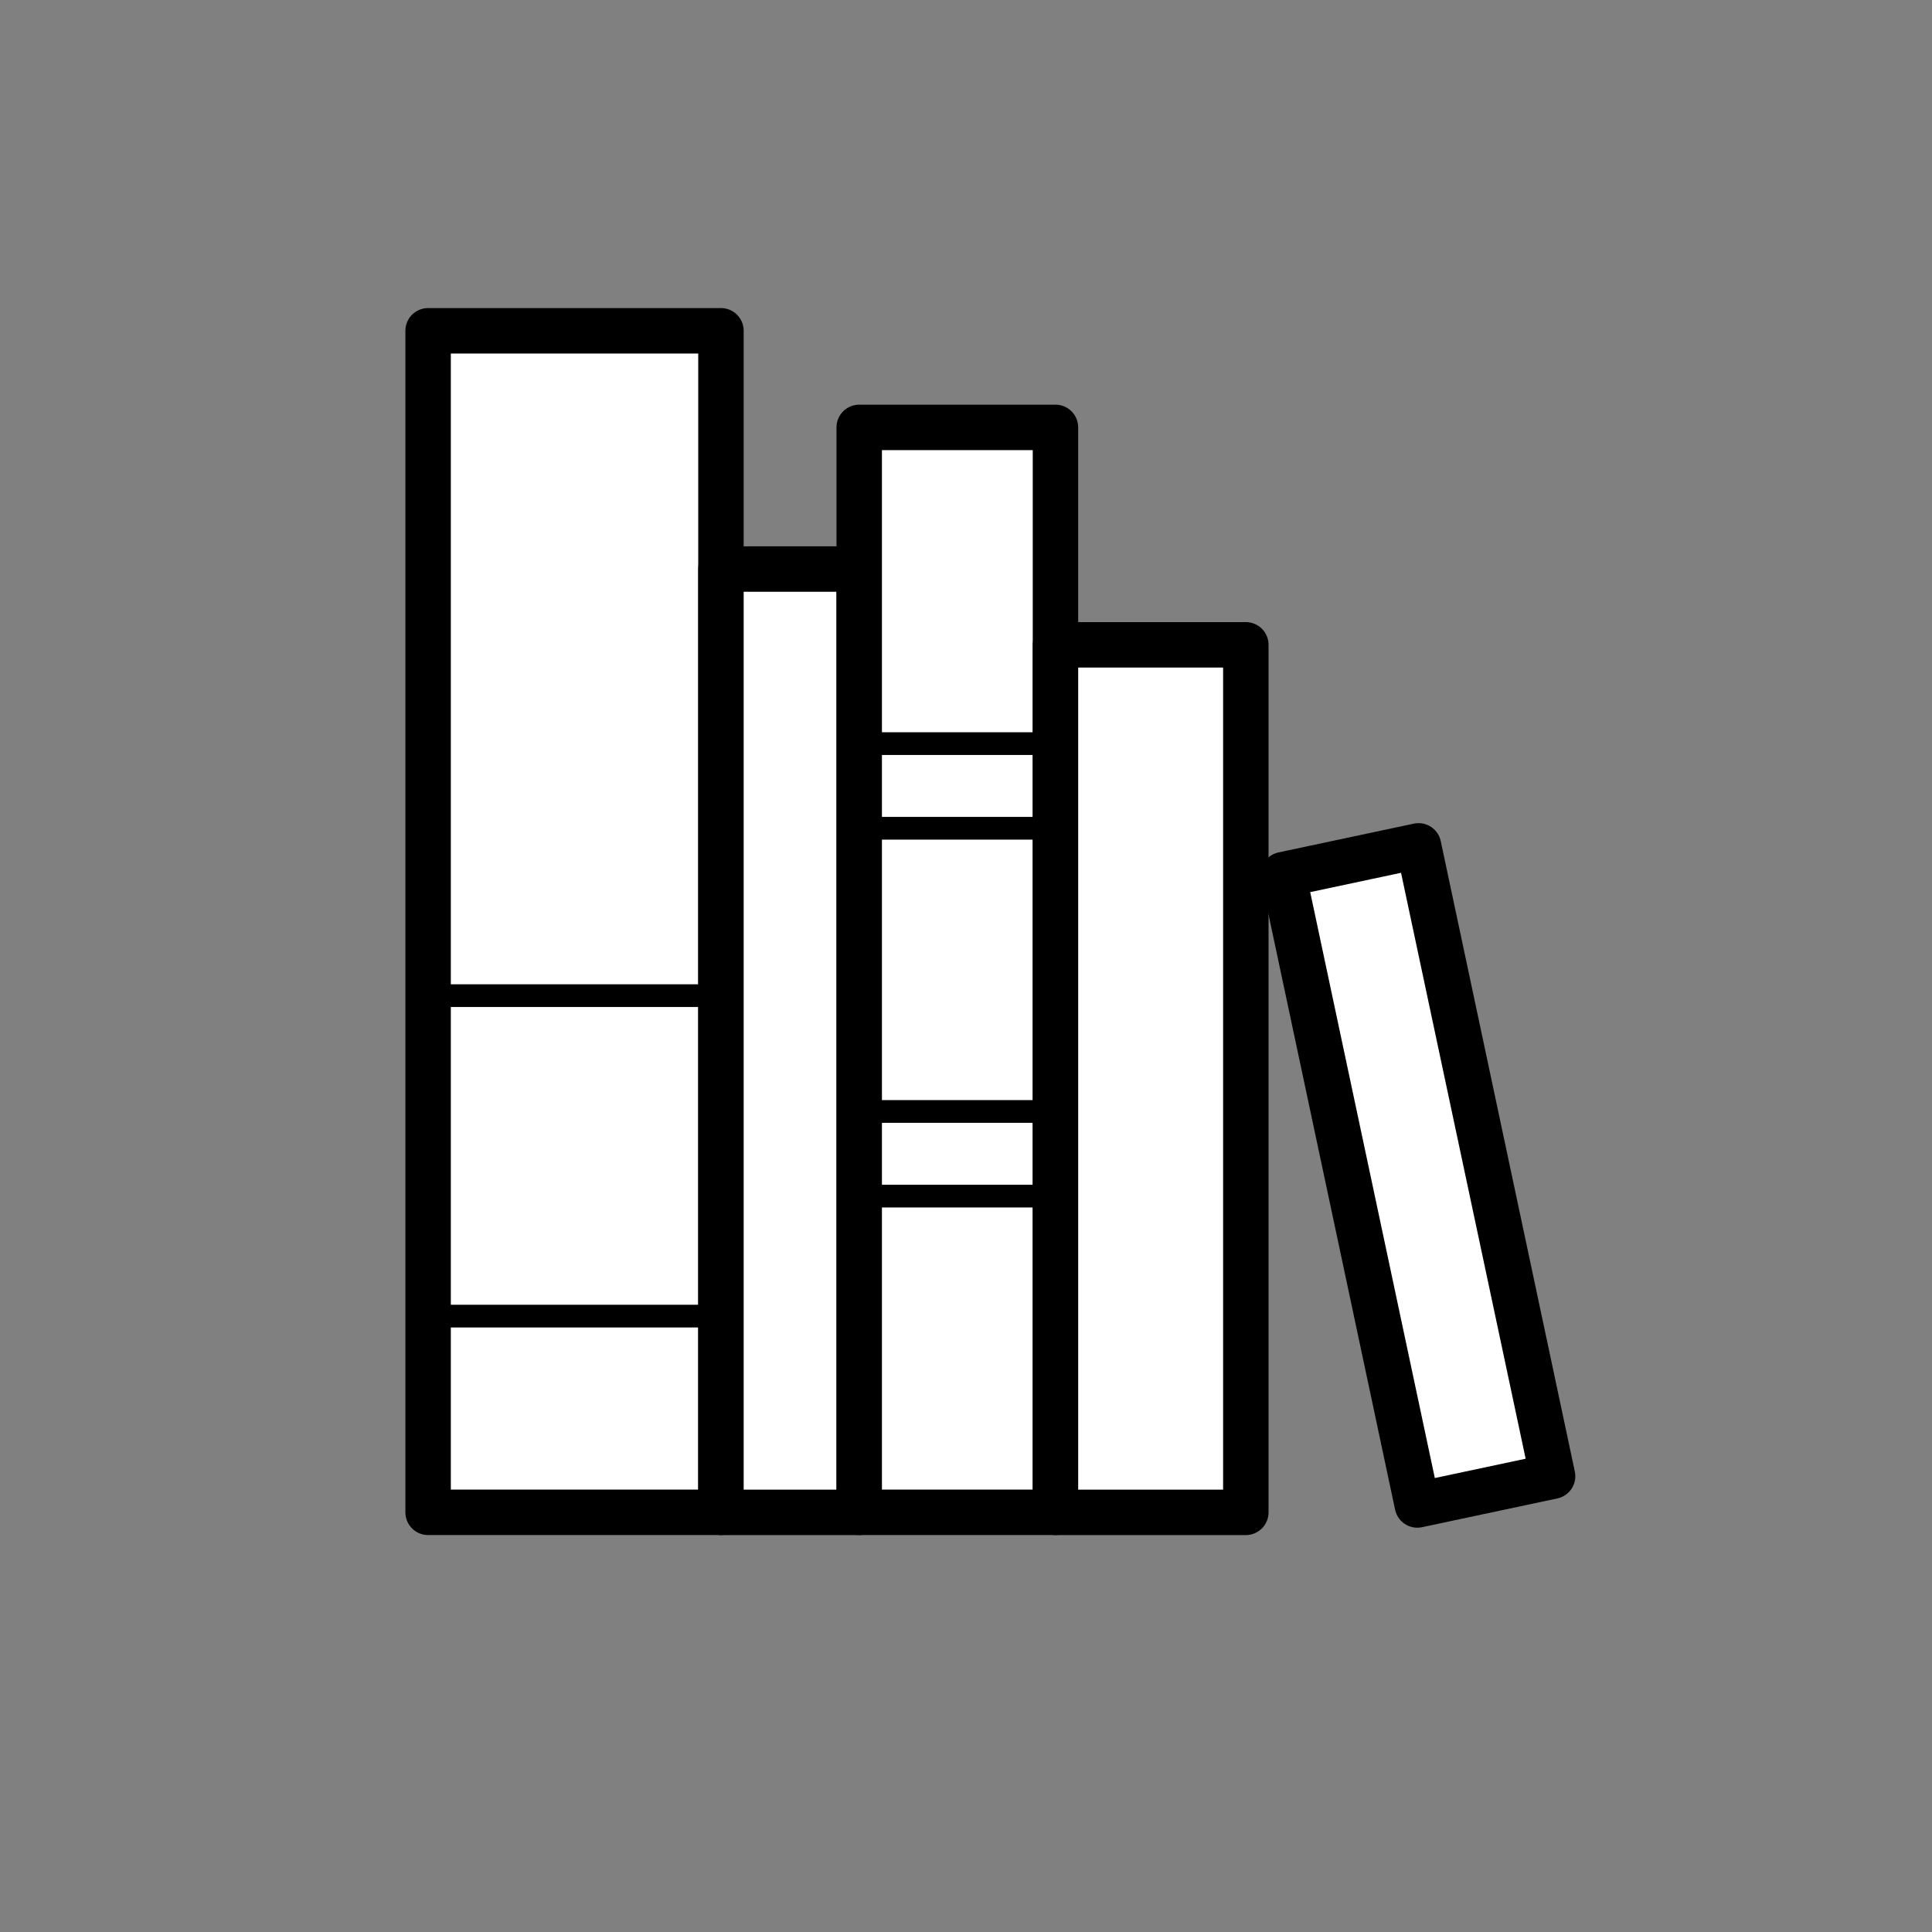 <?xml version="1.0" encoding="utf-8"?>
<!-- Generator: Adobe Illustrator 15.1.0, SVG Export Plug-In . SVG Version: 6.00 Build 0)  -->
<!DOCTYPE svg PUBLIC "-//W3C//DTD SVG 1.1//EN" "http://www.w3.org/Graphics/SVG/1.1/DTD/svg11.dtd">
<svg version="1.1" id="Ebene_1" xmlns="http://www.w3.org/2000/svg" xmlns:xlink="http://www.w3.org/1999/xlink" x="0px" y="0px"
	 width="85.04px" height="85.04px" viewBox="0 0 85.04 85.04" enable-background="new 0 0 85.04 85.04" xml:space="preserve">
<rect x="0" y="0" width="85.04" height="85.04" fill="#808080" stroke="none"/>
<rect x="18.844" y="14.56" fill="#FFFFFF" stroke="#000000" stroke-width="2" stroke-linecap="round" stroke-linejoin="round" width="12.89" height="52.008"/>
<rect x="31.734" y="25.048" fill="#FFFFFF" stroke="#000000" stroke-width="2" stroke-linecap="round" stroke-linejoin="round" width="6.087" height="41.521"/>
<rect x="37.82" y="18.812" fill="#FFFFFF" stroke="#000000" stroke-width="2" stroke-linecap="round" stroke-linejoin="round" width="8.638" height="47.756"/>
<rect x="46.458" y="28.383" fill="#FFFFFF" stroke="#000000" stroke-width="2" stroke-linecap="round" stroke-linejoin="round" width="8.379" height="38.186"/>
<rect x="48.24" y="48.689" transform="matrix(-0.208 -0.978 0.978 -0.208 24.802 123.55)" fill="#FFFFFF" stroke="#000000" stroke-width="2" stroke-linecap="round" stroke-linejoin="round" width="28.37" height="6.088"/>
<line fill="none" stroke="#000000" stroke-linecap="round" stroke-linejoin="round" x1="19.344" y1="43.825" x2="31.234" y2="43.825"/>
<line fill="none" stroke="#000000" stroke-linecap="round" stroke-linejoin="round" x1="19.344" y1="57.93" x2="31.234" y2="57.93"/>
<line fill="none" stroke="#000000" stroke-linecap="round" stroke-linejoin="round" x1="38.32" y1="52.648" x2="45.959" y2="52.648"/>
<line fill="none" stroke="#000000" stroke-linecap="round" stroke-linejoin="round" x1="38.32" y1="48.922" x2="45.959" y2="48.922"/>
<line fill="none" stroke="#000000" stroke-linecap="round" stroke-linejoin="round" x1="38.32" y1="36.458" x2="45.959" y2="36.458"/>
<line fill="none" stroke="#000000" stroke-linecap="round" stroke-linejoin="round" x1="38.32" y1="32.731" x2="45.959" y2="32.731"/>
</svg>
